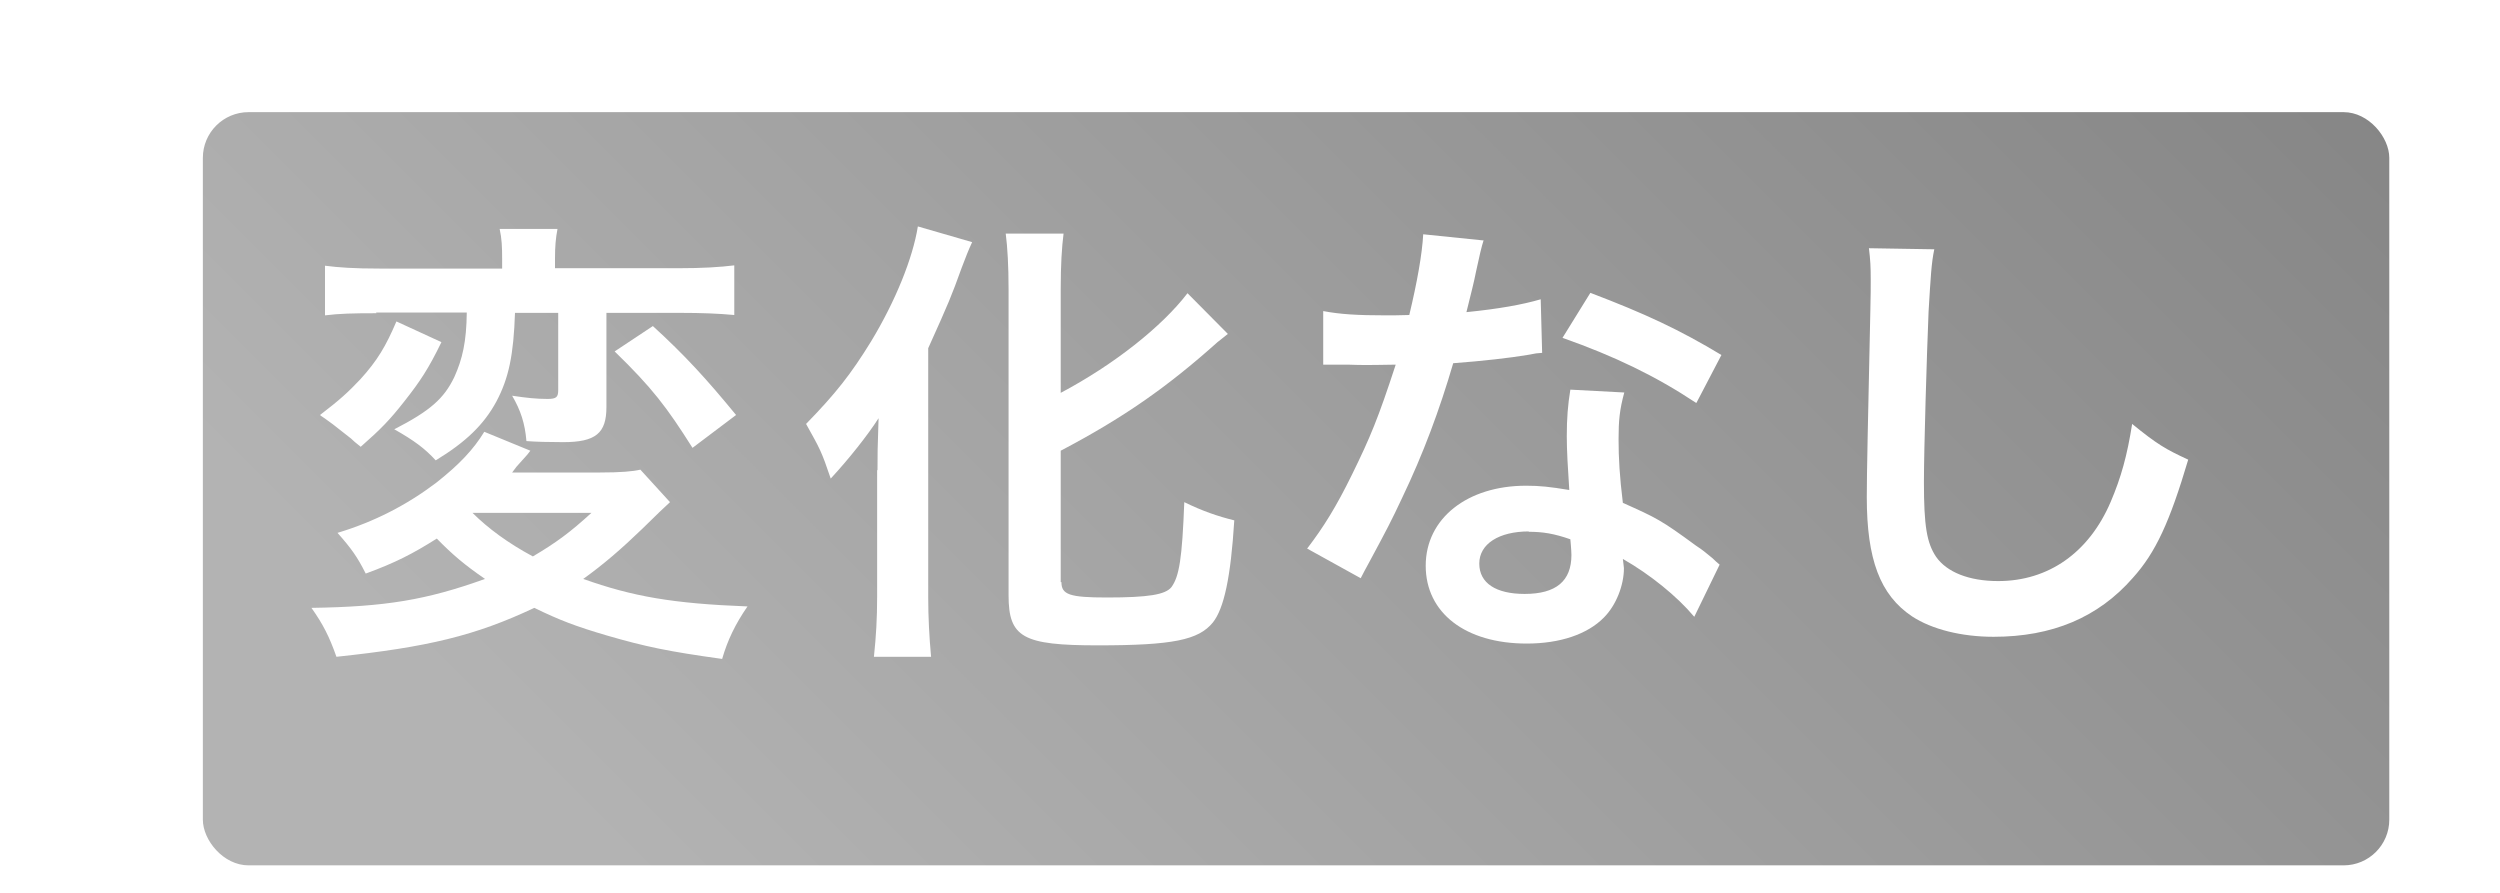 <?xml version="1.0" encoding="UTF-8"?>
<svg id="_アウトライン化" data-name="アウトライン化" xmlns="http://www.w3.org/2000/svg" xmlns:xlink="http://www.w3.org/1999/xlink" viewBox="0 0 70 25">
  <defs>
    <style>
      .cls-1 {
        fill: #fff;
      }

      .cls-2 {
        fill: url(#_名称未設定グラデーション_174);
        filter: url(#drop-shadow-1);
      }
    </style>
    <linearGradient id="_名称未設定グラデーション_174" data-name="名称未設定グラデーション 174" x1="17.77" y1="29.63" x2="60.14" y2="-12.75" gradientUnits="userSpaceOnUse">
      <stop offset=".06" stop-color="#b3b3b3"/>
      <stop offset="1" stop-color="gray"/>
    </linearGradient>
    <filter id="drop-shadow-1" filterUnits="userSpaceOnUse">
      <feOffset dx="1.29" dy="1.29"/>
      <feGaussianBlur result="blur" stdDeviation="1.29"/>
      <feFlood flood-color="#939393" flood-opacity=".26"/>
      <feComposite in2="blur" operator="in"/>
      <feComposite in="SourceGraphic"/>
    </filter>
  </defs>
  <rect class="cls-2" x="4.39" y="1.85" width="61.22" height="21.09" rx="1.28" ry="1.28"/>
  <g>
    <path class="cls-1" d="M18.76,14.06q-.19,.17-.78,.75c-.58,.56-1.09,1-1.65,1.4,1.38,.49,2.5,.69,4.6,.77-.34,.49-.56,.95-.71,1.47-1.51-.21-2.14-.34-3.24-.66-.85-.25-1.3-.42-2.02-.77-1.65,.78-2.99,1.1-5.54,1.37-.2-.57-.38-.92-.7-1.37,2.07-.03,3.22-.22,4.86-.81-.58-.4-.91-.68-1.35-1.13-.68,.43-1.17,.68-1.99,.98-.23-.46-.4-.7-.79-1.14,1.03-.31,1.94-.78,2.76-1.4,.66-.52,1.05-.94,1.35-1.43l1.29,.53q-.06,.09-.22,.26s-.08,.09-.17,.19c-.03,.04-.07,.09-.12,.16h2.46c.58,0,.92-.03,1.13-.08l.83,.91Zm-6.4-4.48c-.36,.74-.59,1.09-1.04,1.66-.4,.51-.65,.77-1.22,1.27-.13-.1-.22-.18-.27-.23q-.34-.27-.51-.4l-.22-.16c-.05-.04-.1-.06-.14-.1,.55-.42,.79-.64,1.13-1,.48-.53,.71-.92,1.01-1.62l1.26,.58Zm-1.82-.81c-.66,0-1.04,.01-1.44,.06v-1.39c.38,.05,.82,.08,1.53,.08h3.43v-.26c0-.35-.01-.58-.07-.85h1.62c-.05,.26-.07,.49-.07,.83v.27h3.45c.69,0,1.16-.03,1.57-.08v1.39c-.43-.04-.91-.06-1.53-.06h-2.05v2.64c0,.73-.3,.98-1.21,.98-.42,0-.77-.01-1.03-.03-.04-.49-.16-.86-.4-1.27,.4,.06,.68,.09,.99,.09,.25,0,.3-.05,.3-.25v-2.16h-1.21c-.04,1.17-.17,1.82-.52,2.48-.35,.65-.86,1.14-1.7,1.65-.3-.33-.61-.56-1.16-.87,1.01-.52,1.39-.86,1.68-1.46,.23-.51,.34-.99,.35-1.81h-2.54Zm2.69,5.59c.43,.43,1,.85,1.69,1.22,.66-.39,1.05-.68,1.64-1.22h-3.33Zm5.04-5.24c.91,.83,1.52,1.5,2.34,2.5l-1.22,.92c-.72-1.14-1.13-1.68-2.18-2.7l1.07-.71Z"/>
    <path class="cls-1" d="M24.57,13.17c0-.45,0-.58,.03-1.46-.3,.47-.83,1.14-1.34,1.69-.26-.77-.3-.83-.69-1.53,.83-.85,1.26-1.4,1.82-2.31,.69-1.14,1.17-2.34,1.31-3.22l1.52,.44c-.12,.26-.17,.4-.29,.71-.3,.83-.35,.95-.94,2.26v6.98c0,.53,.03,1.12,.08,1.66h-1.6c.06-.57,.09-1.07,.09-1.69v-3.54Zm5.15,3.13c0,.35,.23,.43,1.27,.43,1.17,0,1.64-.08,1.81-.29,.22-.3,.3-.81,.36-2.38,.51,.25,.95,.4,1.4,.51-.1,1.61-.29,2.47-.6,2.86-.4,.49-1.12,.64-3.22,.64s-2.5-.22-2.5-1.4V8.1c0-.65-.03-1.18-.08-1.56h1.62c-.05,.39-.08,.88-.08,1.56v2.9c1.49-.79,2.83-1.85,3.55-2.79l1.13,1.14c-.1,.08-.16,.13-.29,.23-1.42,1.27-2.64,2.12-4.39,3.04v3.68Z"/>
    <path class="cls-1" d="M41.54,6.73q-.08,.25-.21,.87c-.06,.31-.13,.57-.27,1.14,.9-.09,1.57-.21,2.08-.36l.04,1.5c-.14,.01-.17,.01-.42,.06-.47,.08-1.26,.17-2.07,.23-.38,1.3-.84,2.54-1.43,3.77-.3,.64-.42,.87-.91,1.78q-.17,.31-.25,.47l-1.5-.83c.46-.6,.82-1.18,1.26-2.08,.51-1.04,.73-1.57,1.22-3.07-.58,.01-.66,.01-.82,.01-.17,0-.25,0-.52-.01h-.69v-1.5c.47,.09,.96,.12,1.75,.12,.16,0,.38,0,.66-.01,.22-.92,.36-1.7,.39-2.26l1.66,.17Zm5.89,10.53c-.47-.56-1.22-1.17-1.99-1.61,.01,.12,.03,.21,.03,.26,0,.48-.22,1.04-.56,1.38-.46,.47-1.23,.73-2.16,.73-1.72,0-2.83-.86-2.83-2.18s1.16-2.24,2.81-2.24c.39,0,.66,.03,1.21,.12-.04-.6-.07-1.11-.07-1.5,0-.51,.03-.88,.1-1.31l1.51,.08c-.13,.48-.16,.78-.16,1.31s.03,1.04,.12,1.78c.94,.42,1.07,.48,2.05,1.2,.2,.13,.25,.18,.46,.35q.1,.1,.2,.18l-.71,1.46Zm-4.62-2.38c-.84,0-1.39,.35-1.39,.9s.47,.85,1.27,.85c.88,0,1.31-.36,1.31-1.09,0-.13-.03-.44-.03-.44-.46-.16-.77-.21-1.17-.21Zm4.68-3.6c-1.13-.75-2.29-1.31-3.74-1.82l.78-1.26c1.53,.58,2.51,1.04,3.67,1.74l-.7,1.34Z"/>
    <path class="cls-1" d="M54.16,6.98c-.08,.38-.1,.75-.16,1.75-.05,1.21-.13,3.85-.13,4.77,0,1.23,.08,1.7,.34,2.09,.3,.43,.92,.68,1.74,.68,1.4,0,2.54-.79,3.15-2.22,.29-.68,.46-1.29,.6-2.18,.7,.57,.94,.71,1.57,1-.52,1.75-.91,2.6-1.55,3.31-.97,1.11-2.26,1.65-3.9,1.65-.9,0-1.73-.21-2.28-.57-.9-.6-1.27-1.6-1.27-3.34,0-.68,.03-1.98,.1-5.24,.01-.39,.01-.66,.01-.85,0-.36-.01-.55-.05-.88l1.82,.03Z"/>
  </g>
</svg>